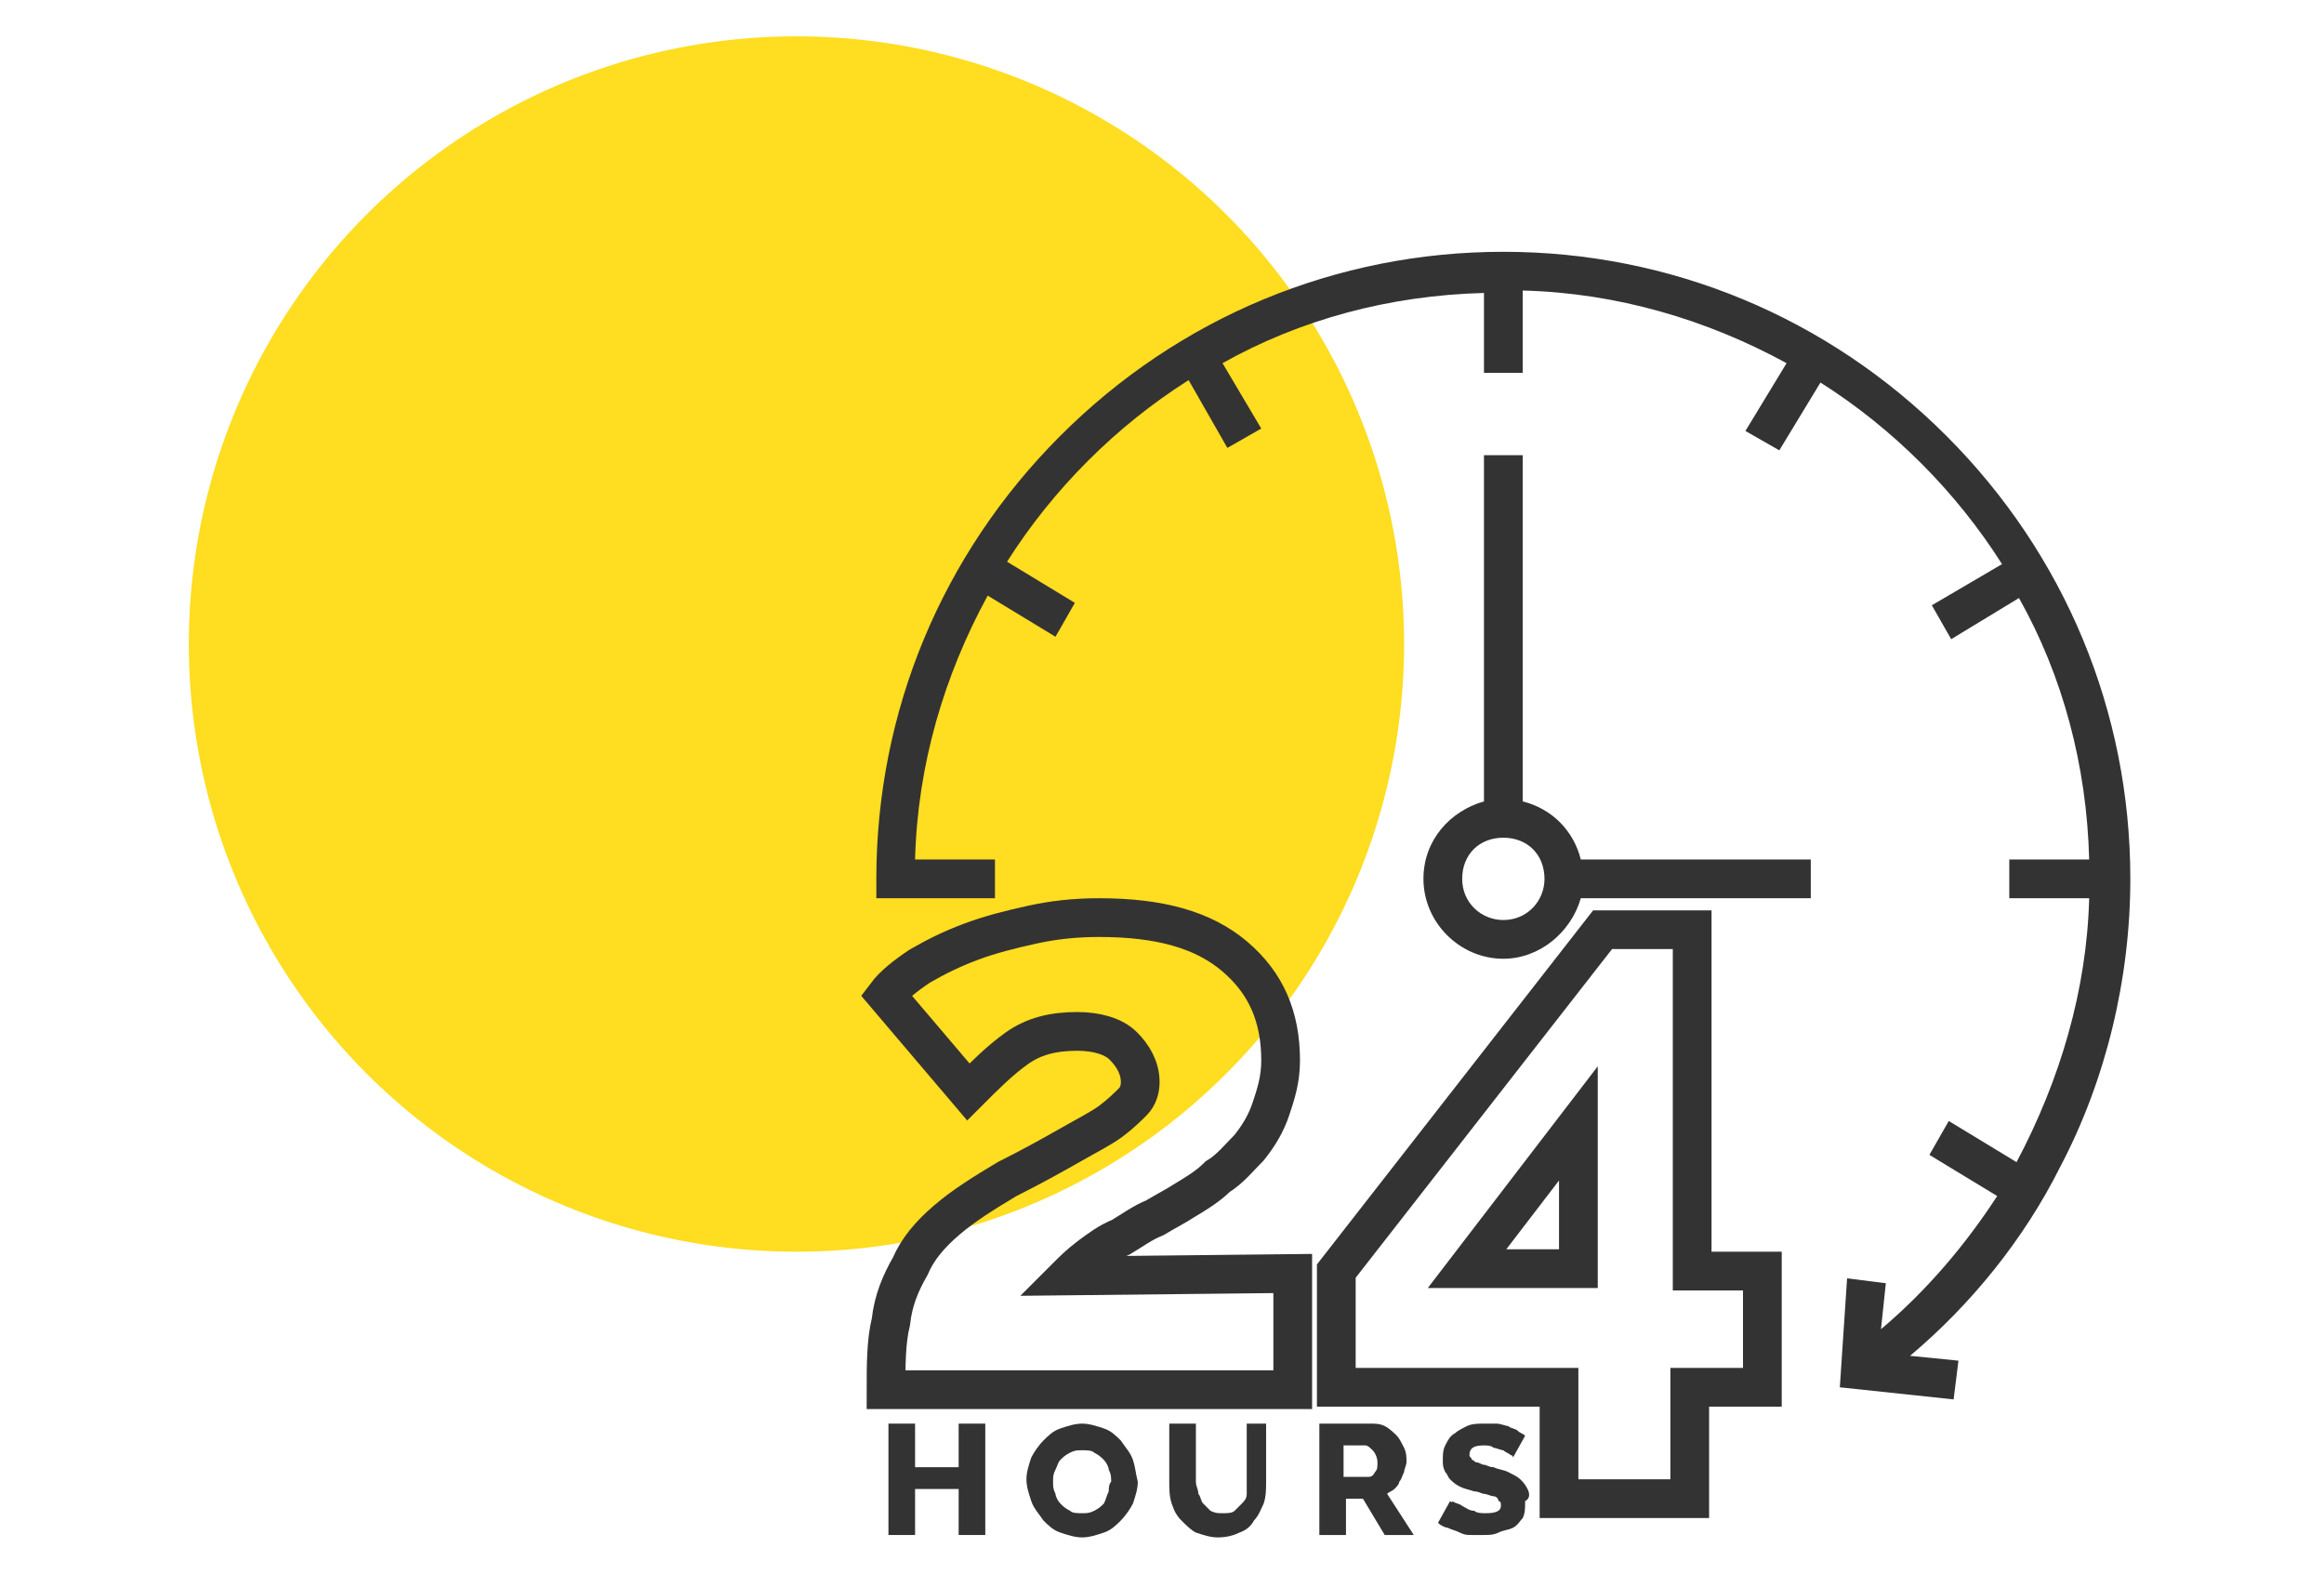 <?xml version="1.0" encoding="utf-8"?>
<!-- Generator: Adobe Illustrator 28.0.0, SVG Export Plug-In . SVG Version: 6.00 Build 0)  -->
<svg version="1.1" id="Capa_1" xmlns="http://www.w3.org/2000/svg" xmlns:xlink="http://www.w3.org/1999/xlink" x="0px" y="0px"
	 viewBox="0 0 96 65" style="enable-background:new 0 0 96 65;" xml:space="preserve">
<style type="text/css">
	.st0{fill:#FFDD20;}
	.st1{fill:none;stroke:#333333;stroke-width:1.6;stroke-miterlimit:10;}
	.st2{fill:#333333;}
</style>
<g>
	<g>
		<circle class="st0" cx="32.9" cy="26.6" r="25.1"/>
	</g>
</g>
<g>
	<g>
		<g>
			<path class="st1" d="M44.1,52.7c0.2-0.2,0.5-0.5,0.9-0.8c0.4-0.3,0.8-0.6,1.3-0.8c0.5-0.3,0.9-0.6,1.4-0.8
				c0.5-0.3,0.9-0.5,1.2-0.7c0.5-0.3,1-0.6,1.4-1c0.5-0.3,0.9-0.8,1.3-1.2c0.4-0.5,0.7-1,0.9-1.6c0.2-0.6,0.4-1.2,0.4-2
				c0-1.8-0.6-3.2-1.9-4.3c-1.3-1.1-3.1-1.6-5.6-1.6c-1,0-1.9,0.1-2.8,0.3c-0.9,0.2-1.7,0.4-2.5,0.7c-0.8,0.3-1.4,0.6-2.1,1
				c-0.6,0.4-1.1,0.8-1.4,1.2l3.4,4c0.7-0.7,1.3-1.3,2-1.8c0.7-0.5,1.5-0.7,2.5-0.7c0.8,0,1.5,0.2,1.9,0.6c0.4,0.4,0.7,0.9,0.7,1.5
				c0,0.3-0.1,0.6-0.3,0.8c-0.2,0.2-0.5,0.5-0.9,0.8c-0.4,0.3-1,0.6-1.7,1c-0.7,0.4-1.6,0.9-2.6,1.4c-1,0.6-1.8,1.1-2.5,1.7
				c-0.7,0.6-1.2,1.2-1.5,1.9c-0.4,0.7-0.7,1.4-0.8,2.3c-0.2,0.8-0.2,1.8-0.2,2.8h16.8v-4.8L44.1,52.7L44.1,52.7z"/>
		</g>
	</g>
	<g>
		<g>
			<path class="st1" d="M69.9,52.4v-14h-3.7l-11,14.1v4.8h9.2v4.6h5.4v-4.6h3v-4.8H69.9z M65.2,52.4h-4.6l4.6-6V52.4z"/>
		</g>
	</g>
	<g>
		<g>
			<polygon class="st2" points="39.6,58.8 39.6,60.6 37.8,60.6 37.8,58.8 36.7,58.8 36.7,63.4 37.8,63.4 37.8,61.5 39.6,61.5 
				39.6,63.4 40.7,63.4 40.7,58.8 			"/>
		</g>
	</g>
	<g>
		<g>
			<path class="st2" d="M46.8,60.3c-0.1-0.3-0.3-0.5-0.5-0.8c-0.2-0.2-0.4-0.4-0.7-0.5c-0.3-0.1-0.6-0.2-0.9-0.2
				c-0.3,0-0.6,0.1-0.9,0.2c-0.3,0.1-0.5,0.3-0.7,0.5c-0.2,0.2-0.4,0.5-0.5,0.7c-0.1,0.3-0.2,0.6-0.2,0.9c0,0.3,0.1,0.6,0.2,0.9
				c0.1,0.3,0.3,0.5,0.5,0.8c0.2,0.2,0.4,0.4,0.7,0.5c0.3,0.1,0.6,0.2,0.9,0.2c0.3,0,0.6-0.1,0.9-0.2c0.3-0.1,0.5-0.3,0.7-0.5
				c0.2-0.2,0.4-0.5,0.5-0.7c0.1-0.3,0.2-0.6,0.2-0.9C46.9,60.8,46.9,60.6,46.8,60.3z M45.8,61.6c-0.1,0.2-0.1,0.3-0.2,0.5
				c-0.1,0.1-0.2,0.2-0.4,0.3c-0.2,0.1-0.3,0.1-0.5,0.1c-0.2,0-0.4,0-0.5-0.1c-0.2-0.1-0.3-0.2-0.4-0.3s-0.2-0.3-0.2-0.4
				c-0.1-0.2-0.1-0.3-0.1-0.5c0-0.2,0-0.3,0.1-0.5c0.1-0.2,0.1-0.3,0.2-0.4c0.1-0.1,0.2-0.2,0.4-0.3s0.3-0.1,0.5-0.1
				c0.2,0,0.4,0,0.5,0.1c0.2,0.1,0.3,0.2,0.4,0.3c0.1,0.1,0.2,0.3,0.2,0.4c0.1,0.2,0.1,0.3,0.1,0.5C45.8,61.3,45.8,61.5,45.8,61.6z"
				/>
		</g>
	</g>
	<g>
		<g>
			<path class="st2" d="M51.5,58.8v2.4h0c0,0.2,0,0.3,0,0.5c0,0.2-0.1,0.3-0.2,0.4c-0.1,0.1-0.2,0.2-0.3,0.3
				c-0.1,0.1-0.3,0.1-0.5,0.1c-0.2,0-0.3,0-0.5-0.1c-0.1-0.1-0.2-0.2-0.3-0.3c-0.1-0.1-0.1-0.3-0.2-0.4c0-0.2-0.1-0.3-0.1-0.5v-2.4
				h-1.1v2.4c0,0.3,0,0.6,0.1,0.9c0.1,0.3,0.2,0.5,0.4,0.7c0.2,0.2,0.4,0.4,0.6,0.5c0.3,0.1,0.6,0.2,0.9,0.2c0.4,0,0.7-0.1,0.9-0.2
				c0.3-0.1,0.5-0.3,0.6-0.5c0.2-0.2,0.3-0.5,0.4-0.7c0.1-0.3,0.1-0.6,0.1-0.9v-2.4H51.5z"/>
		</g>
	</g>
	<g>
		<g>
			<path class="st2" d="M57.3,61.7c0.1-0.1,0.2-0.1,0.3-0.2c0.1-0.1,0.2-0.2,0.2-0.3c0.1-0.1,0.1-0.2,0.2-0.4c0-0.1,0.1-0.3,0.1-0.4
				c0-0.2,0-0.4-0.1-0.6c-0.1-0.2-0.2-0.4-0.3-0.5c-0.1-0.1-0.3-0.3-0.5-0.4c-0.2-0.1-0.4-0.1-0.6-0.1h-2.1v4.6h1.1v-1.5h0.7
				l0.9,1.5h1.2L57.3,61.7z M56.8,60.8C56.7,61,56.6,61,56.5,61h-1v-1.3h0.9c0.1,0,0.2,0.1,0.3,0.2c0.1,0.1,0.2,0.3,0.2,0.5
				C56.9,60.6,56.9,60.7,56.8,60.8z"/>
		</g>
	</g>
	<g>
		<g>
			<path class="st2" d="M63.1,61.5c-0.1-0.2-0.2-0.3-0.3-0.4c-0.1-0.1-0.3-0.2-0.5-0.3c-0.2-0.1-0.4-0.1-0.6-0.2
				c-0.2,0-0.3-0.1-0.4-0.1c-0.1,0-0.2-0.1-0.3-0.1c-0.1,0-0.1-0.1-0.2-0.1c0-0.1-0.1-0.1-0.1-0.2c0-0.3,0.2-0.4,0.6-0.4
				c0.1,0,0.3,0,0.4,0.1c0.1,0,0.3,0.1,0.4,0.1c0.1,0.1,0.2,0.1,0.3,0.2c0.1,0,0.1,0.1,0.1,0.1l0.5-0.9c-0.1-0.1-0.2-0.1-0.3-0.2
				c-0.1-0.1-0.3-0.1-0.4-0.2c-0.1,0-0.3-0.1-0.5-0.1c-0.2,0-0.3,0-0.5,0c-0.2,0-0.5,0-0.7,0.1c-0.2,0.1-0.4,0.2-0.5,0.3
				c-0.2,0.1-0.3,0.3-0.4,0.5c-0.1,0.2-0.1,0.4-0.1,0.6c0,0.2,0,0.3,0.1,0.5c0.1,0.1,0.1,0.2,0.2,0.3c0.1,0.1,0.2,0.2,0.4,0.3
				c0.2,0.1,0.3,0.1,0.6,0.2c0.2,0,0.3,0.1,0.4,0.1c0.1,0,0.3,0.1,0.4,0.1c0.1,0,0.2,0.1,0.2,0.2C62,62,62,62.1,62,62.2
				c0,0.2-0.2,0.3-0.6,0.3c-0.2,0-0.4,0-0.5-0.1c-0.2,0-0.3-0.1-0.5-0.2c-0.1-0.1-0.3-0.1-0.4-0.2C60,62.1,59.9,62,59.9,62l-0.5,0.9
				c0.1,0.1,0.3,0.2,0.4,0.2c0.2,0.1,0.3,0.1,0.5,0.2c0.2,0.1,0.3,0.1,0.5,0.1c0.2,0,0.4,0,0.5,0c0.2,0,0.4,0,0.6-0.1
				c0.2-0.1,0.4-0.1,0.6-0.2c0.2-0.1,0.3-0.3,0.4-0.4c0.1-0.2,0.1-0.4,0.1-0.7C63.2,61.9,63.2,61.7,63.1,61.5z"/>
		</g>
	</g>
	<g>
		<g>
			<path class="st2" d="M65.3,35.5c-0.3-1.2-1.2-2.1-2.4-2.4V18.8h-1.6v14.3c-1.4,0.4-2.5,1.6-2.5,3.2c0,1.8,1.5,3.3,3.3,3.3
				c1.5,0,2.8-1.1,3.2-2.5h9.5v-1.6H65.3L65.3,35.5z M62.1,38c-0.9,0-1.7-0.7-1.7-1.7s0.7-1.7,1.7-1.7s1.7,0.7,1.7,1.7
				C63.8,37.2,63.1,38,62.1,38z"/>
		</g>
	</g>
	<g>
		<g>
			<path class="st2" d="M85.1,48.2C87,44.6,88,40.4,88,36.3c0-6.9-2.7-13.4-7.6-18.3c-4.9-4.9-11.4-7.6-18.3-7.6S48.7,13.1,43.8,18
				c-4.9,4.9-7.6,11.4-7.6,18.3v0.8h4.9v-1.6h-3.3c0.1-3.9,1.2-7.6,3-10.9l2.8,1.7l0.8-1.4l-2.8-1.7c1.9-3,4.5-5.6,7.5-7.5l1.6,2.8
				l1.4-0.8L50.5,15c3.2-1.8,6.9-2.8,10.8-2.9v3.3h1.6V12c3.9,0.1,7.6,1.2,10.9,3l-1.7,2.8l1.4,0.8l1.7-2.8c3,1.9,5.6,4.5,7.5,7.5
				L79.8,25l0.8,1.4l2.8-1.7c1.8,3.2,2.8,6.9,2.9,10.8h-3.3v1.6h3.3c-0.1,3.8-1.2,7.5-3,10.9l-2.8-1.7l-0.8,1.4l2.8,1.7
				c-1.3,2-2.9,3.9-4.8,5.5l0.2-1.9l-1.6-0.2L76,57.3l4.7,0.5l0.2-1.6l-2-0.2C81.4,53.9,83.6,51.2,85.1,48.2z"/>
		</g>
	</g>
</g>
</svg>
